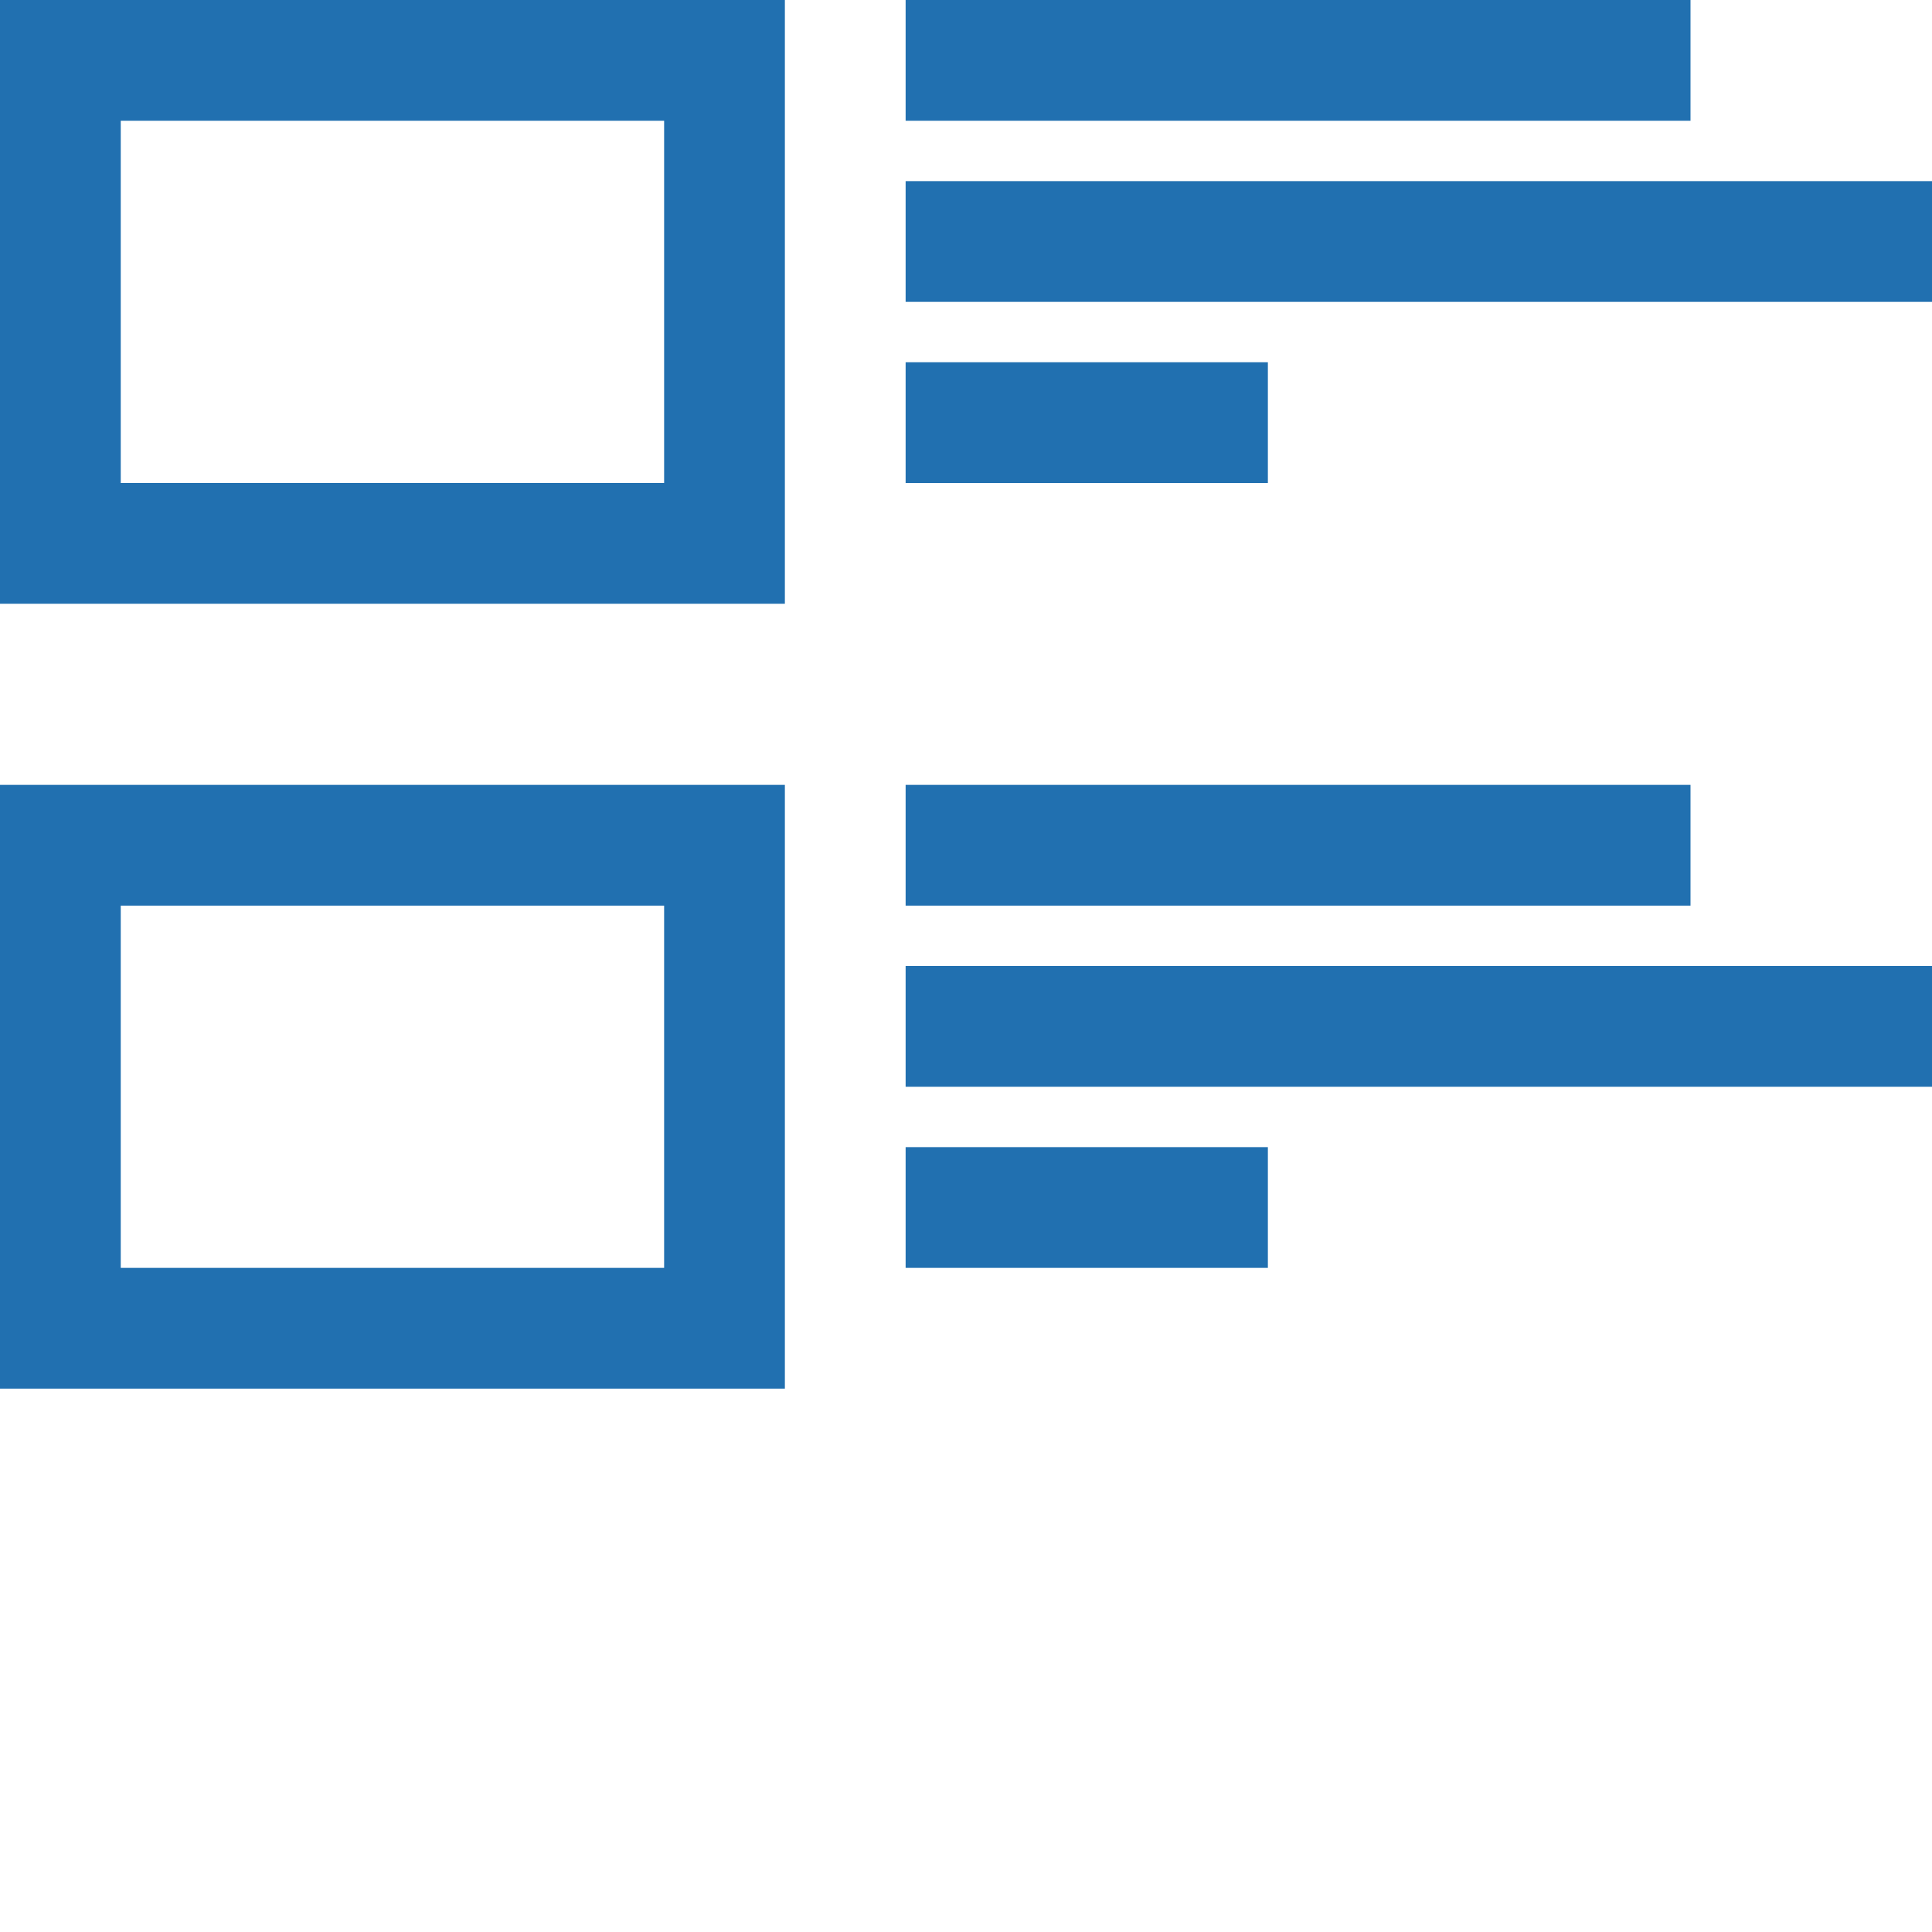 <?xml version="1.0" encoding="utf-8"?>
<!-- Generator: Adobe Illustrator 19.0.0, SVG Export Plug-In . SVG Version: 6.00 Build 0)  -->
<svg version="1.1" id="Layer_1" xmlns="http://www.w3.org/2000/svg" xmlns:xlink="http://www.w3.org/1999/xlink" x="0px" y="0px"
	 viewBox="-463 264.5 32 32" style="enable-background:new -463 264.5 32 32;" xml:space="preserve">
<style type="text/css">
	.st0{fill:#2170B0;}
</style>
<g>
	<path class="st0" d="M-448,282.5v-2h17v2H-448z M-448,267.5h17v2h-17V267.5z M-448,264.5h13v2h-13V264.5z M-442,272.5h-6v-2h6
		V272.5z M-435,279.5h-13v-2h13V279.5z M-442,285.5h-6v-2h6V285.5z"/>
	<path class="st0" d="M-463,287.5v-2v-6v-2h13v2v6v2H-463z M-452,279.5h-9v6h9V279.5z M-463,272.5v-6v-2h13v2v6v2h-13V272.5z
		 M-461,272.5h9v-6h-9V272.5z"/>
</g>
</svg>
